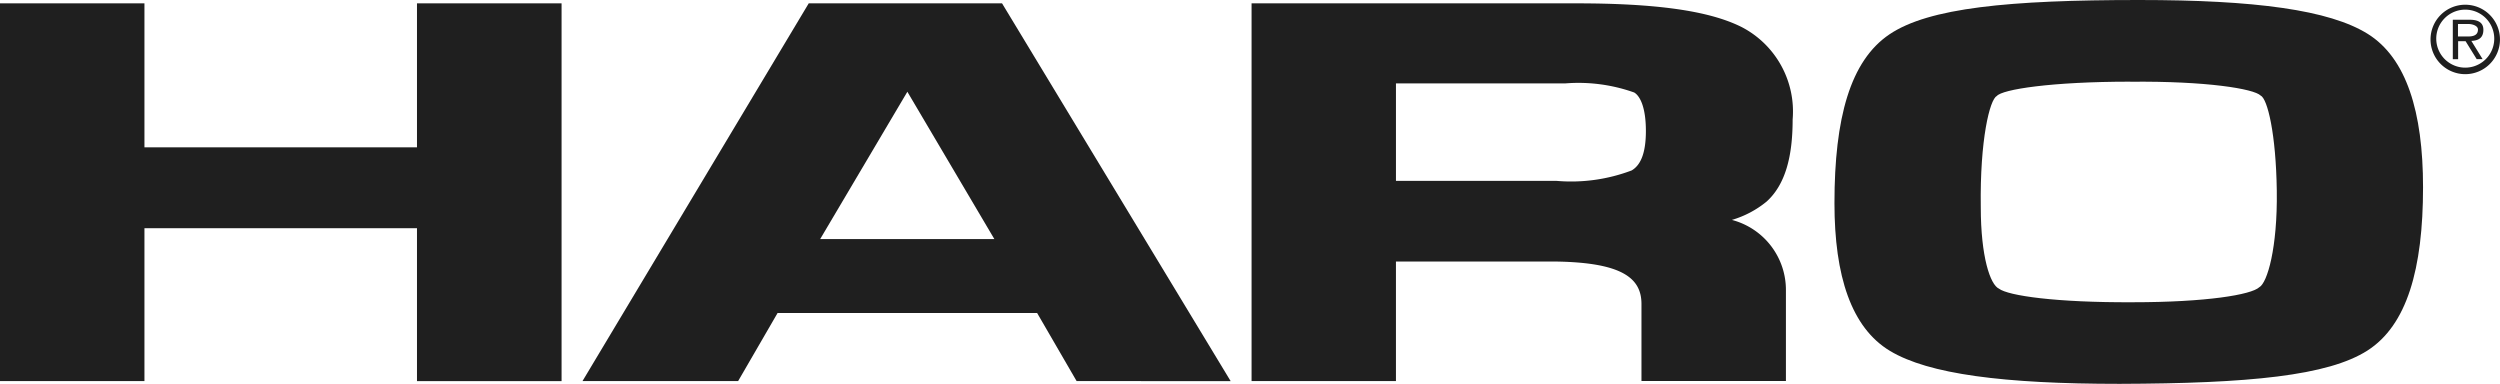 <svg id="Layer_1" data-name="Layer 1" xmlns="http://www.w3.org/2000/svg" width="180" height="27.637" viewBox="0 0 180 27.637">
  <defs>
    <style>
      .cls-1 {
        fill: #1f1f1f;
      }
    </style>
  </defs>
  <path id="Path_439" data-name="Path 439" class="cls-1" d="M39.553.17h.88v27.2H30.023V16.36H10.4V27.367H0V.17H10.4V10.537H30.023V.17Z" transform="translate(0 0.071)"/>
  <path id="Path_440" data-name="Path 440" class="cls-1" d="M46.644,17.141h12.54L52.921,6.535ZM65.107,27.367l-2.842-4.9H43.576l-2.84,4.9H29.53L45.82.17H59.738l16.46,27.2Z" transform="translate(12.409 0.071)"/>
  <path id="Path_441" data-name="Path 441" class="cls-1" d="M85.407,12.952a12.3,12.3,0,0,0,5.411-.752c.6-.355,1.023-1.15,1.023-2.84S91.428,6.845,91,6.589a11.958,11.958,0,0,0-4.985-.653H73.846v7.016ZM64.33,27.367H63.45V.17H86.813c5.681,0,9.558.511,11.944,1.718a6.845,6.845,0,0,1,3.65,6.646c0,2.67-.526,4.687-1.875,5.908a7.1,7.1,0,0,1-2.5,1.321,5.212,5.212,0,0,1,3.891,5.1v6.5h-10.4V21.814c0-1.874-1.42-2.968-6.078-3.053h-11.6v8.606Z" transform="translate(26.663 0.071)"/>
  <path id="Path_442" data-name="Path 442" class="cls-1" d="M114.3,5.88c-5.681,0-9.231.554-9.615,1.037-.5.241-1.221,3.138-1.15,8,0,3.579.682,5.581,1.306,5.865.668.511,4.118,1.008,9.643.98,5.283,0,8.521-.539,9.1-1.079.583-.312,1.321-2.84,1.264-6.945s-.668-6.632-1.165-6.859c-.483-.483-3.877-1.05-9.387-.994M114.928,0c8.35,0,13.7.71,16.474,2.443s3.976,5.6,3.976,11.035c0,5.908-1.164,9.941-4,11.759s-8.521,2.372-17.85,2.4c-8.365,0-13.75-.7-16.531-2.372S93,19.883,93,14.628c0-6.135,1.136-10.254,3.962-12.157S105.54,0,114.928,0" transform="translate(39.081)"/>
  <path id="Path_443" data-name="Path 443" class="cls-1" d="M125.193,2.526h.739c.554,0,.7-.227.7-.5s-.4-.4-.7-.4h-.738Zm1.775,1.633h-.426l-.8-1.292h-.538V4.16h-.383V1.32h1.207c.5,0,.994.128.994.724s-.369.781-.866.8Zm-3.338-1.42a2.088,2.088,0,1,0,.6-1.523,2.088,2.088,0,0,0-.6,1.523m4.587,0a2.5,2.5,0,1,1-2.5-2.5,2.5,2.5,0,0,1,2.5,2.5" transform="translate(51.781 0.101)"/>
</svg>

